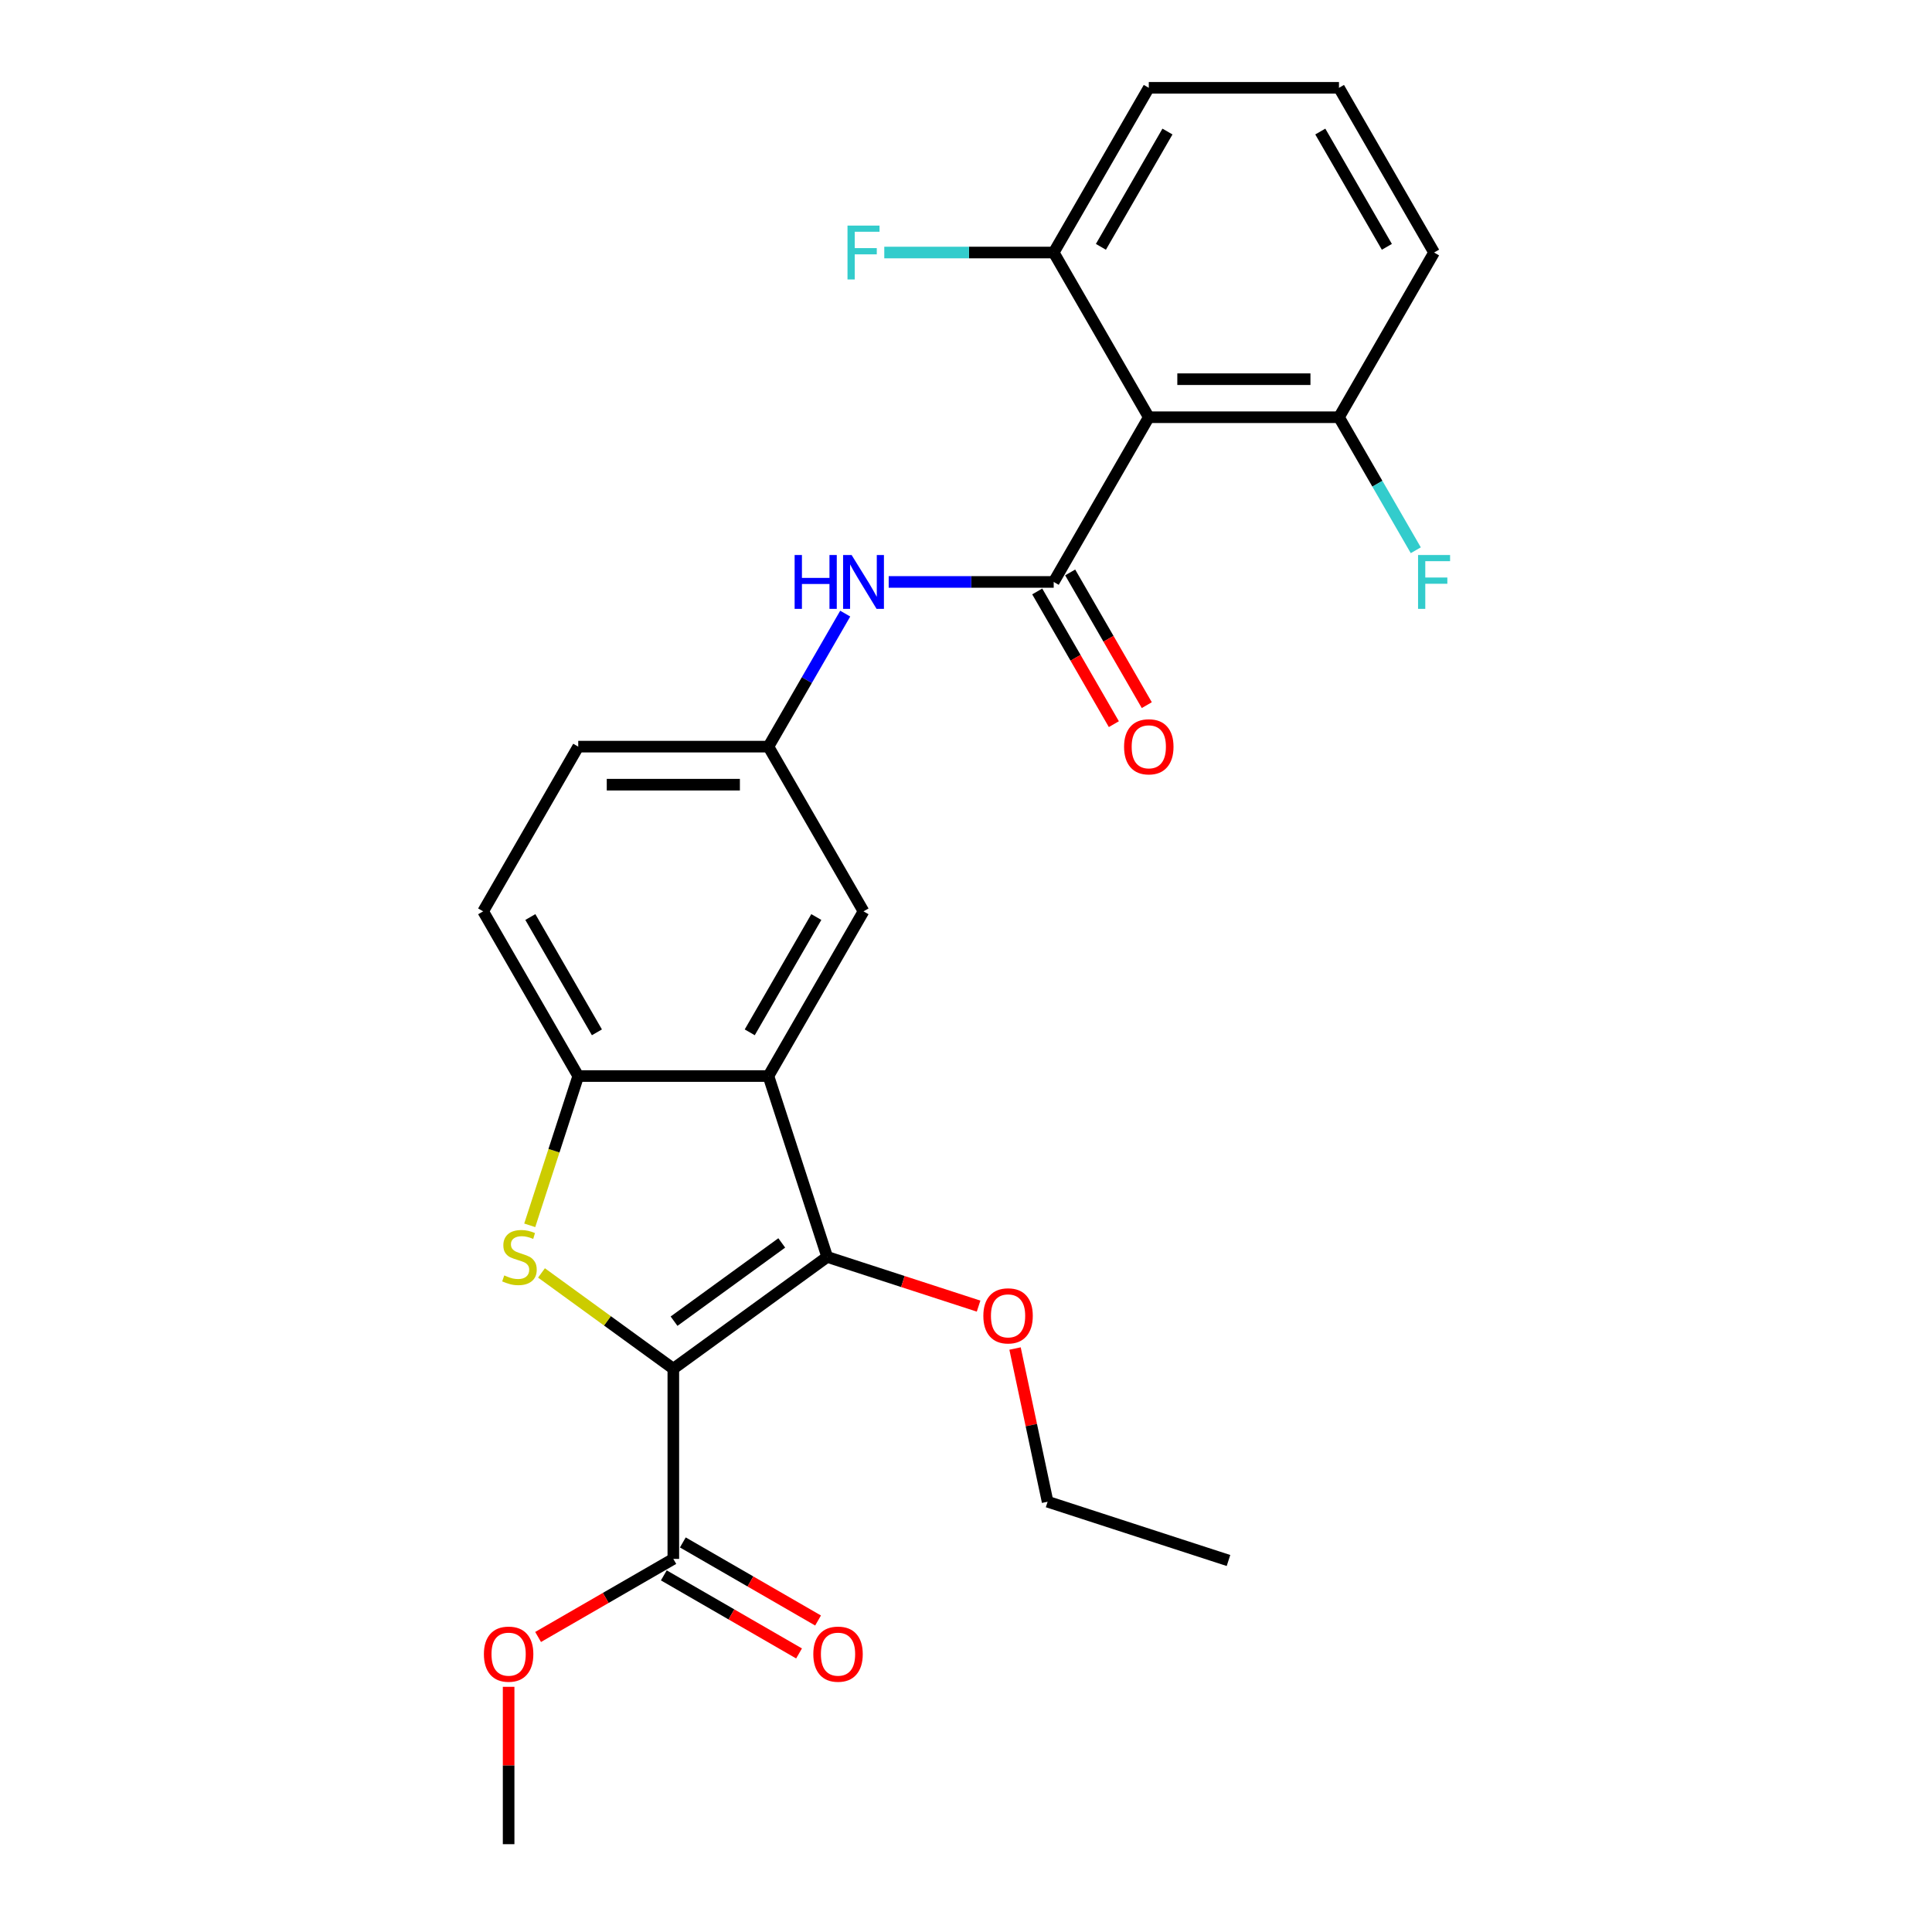 <?xml version='1.0' encoding='iso-8859-1'?>
<svg version='1.1' baseProfile='full'
              xmlns='http://www.w3.org/2000/svg'
                      xmlns:rdkit='http://www.rdkit.org/xml'
                      xmlns:xlink='http://www.w3.org/1999/xlink'
                  xml:space='preserve'
width='1000px' height='1000px' viewBox='0 0 1000 1000'>
<!-- END OF HEADER -->
<rect style='opacity:1.0;fill:#FFFFFF;stroke:none' width='1000' height='1000' x='0' y='0'> </rect>
<path class='bond-0' d='M 348.513,708.446 L 314.393,683.656' style='fill:none;fill-rule:evenodd;stroke:#000000;stroke-width:6px;stroke-linecap:butt;stroke-linejoin:miter;stroke-opacity:1' />
<path class='bond-0' d='M 314.393,683.656 L 280.273,658.867' style='fill:none;fill-rule:evenodd;stroke:#CCCC00;stroke-width:6px;stroke-linecap:butt;stroke-linejoin:miter;stroke-opacity:1' />
<path class='bond-1' d='M 348.513,708.446 L 428.153,650.585' style='fill:none;fill-rule:evenodd;stroke:#000000;stroke-width:6px;stroke-linecap:butt;stroke-linejoin:miter;stroke-opacity:1' />
<path class='bond-1' d='M 348.887,683.839 L 404.634,643.336' style='fill:none;fill-rule:evenodd;stroke:#000000;stroke-width:6px;stroke-linecap:butt;stroke-linejoin:miter;stroke-opacity:1' />
<path class='bond-6' d='M 348.513,708.446 L 348.513,806.886' style='fill:none;fill-rule:evenodd;stroke:#000000;stroke-width:6px;stroke-linecap:butt;stroke-linejoin:miter;stroke-opacity:1' />
<path class='bond-5' d='M 274.189,634.224 L 286.741,595.593' style='fill:none;fill-rule:evenodd;stroke:#CCCC00;stroke-width:6px;stroke-linecap:butt;stroke-linejoin:miter;stroke-opacity:1' />
<path class='bond-5' d='M 286.741,595.593 L 299.293,556.963' style='fill:none;fill-rule:evenodd;stroke:#000000;stroke-width:6px;stroke-linecap:butt;stroke-linejoin:miter;stroke-opacity:1' />
<path class='bond-2' d='M 428.153,650.585 L 397.733,556.963' style='fill:none;fill-rule:evenodd;stroke:#000000;stroke-width:6px;stroke-linecap:butt;stroke-linejoin:miter;stroke-opacity:1' />
<path class='bond-15' d='M 428.153,650.585 L 467.334,663.315' style='fill:none;fill-rule:evenodd;stroke:#000000;stroke-width:6px;stroke-linecap:butt;stroke-linejoin:miter;stroke-opacity:1' />
<path class='bond-15' d='M 467.334,663.315 L 506.516,676.046' style='fill:none;fill-rule:evenodd;stroke:#FF0000;stroke-width:6px;stroke-linecap:butt;stroke-linejoin:miter;stroke-opacity:1' />
<path class='bond-8' d='M 397.733,556.963 L 446.953,471.711' style='fill:none;fill-rule:evenodd;stroke:#000000;stroke-width:6px;stroke-linecap:butt;stroke-linejoin:miter;stroke-opacity:1' />
<path class='bond-8' d='M 388.066,534.331 L 422.52,474.655' style='fill:none;fill-rule:evenodd;stroke:#000000;stroke-width:6px;stroke-linecap:butt;stroke-linejoin:miter;stroke-opacity:1' />
<path class='bond-26' d='M 397.733,556.963 L 299.293,556.963' style='fill:none;fill-rule:evenodd;stroke:#000000;stroke-width:6px;stroke-linecap:butt;stroke-linejoin:miter;stroke-opacity:1' />
<path class='bond-3' d='M 545.393,301.209 L 502.689,301.209' style='fill:none;fill-rule:evenodd;stroke:#000000;stroke-width:6px;stroke-linecap:butt;stroke-linejoin:miter;stroke-opacity:1' />
<path class='bond-3' d='M 502.689,301.209 L 459.986,301.209' style='fill:none;fill-rule:evenodd;stroke:#0000FF;stroke-width:6px;stroke-linecap:butt;stroke-linejoin:miter;stroke-opacity:1' />
<path class='bond-4' d='M 545.393,301.209 L 594.613,215.957' style='fill:none;fill-rule:evenodd;stroke:#000000;stroke-width:6px;stroke-linecap:butt;stroke-linejoin:miter;stroke-opacity:1' />
<path class='bond-9' d='M 536.867,306.131 L 556.698,340.478' style='fill:none;fill-rule:evenodd;stroke:#000000;stroke-width:6px;stroke-linecap:butt;stroke-linejoin:miter;stroke-opacity:1' />
<path class='bond-9' d='M 556.698,340.478 L 576.528,374.824' style='fill:none;fill-rule:evenodd;stroke:#FF0000;stroke-width:6px;stroke-linecap:butt;stroke-linejoin:miter;stroke-opacity:1' />
<path class='bond-9' d='M 553.918,296.287 L 573.748,330.634' style='fill:none;fill-rule:evenodd;stroke:#000000;stroke-width:6px;stroke-linecap:butt;stroke-linejoin:miter;stroke-opacity:1' />
<path class='bond-9' d='M 573.748,330.634 L 593.578,364.98' style='fill:none;fill-rule:evenodd;stroke:#FF0000;stroke-width:6px;stroke-linecap:butt;stroke-linejoin:miter;stroke-opacity:1' />
<path class='bond-10' d='M 594.613,215.957 L 693.052,215.957' style='fill:none;fill-rule:evenodd;stroke:#000000;stroke-width:6px;stroke-linecap:butt;stroke-linejoin:miter;stroke-opacity:1' />
<path class='bond-10' d='M 609.378,196.269 L 678.286,196.269' style='fill:none;fill-rule:evenodd;stroke:#000000;stroke-width:6px;stroke-linecap:butt;stroke-linejoin:miter;stroke-opacity:1' />
<path class='bond-11' d='M 594.613,215.957 L 545.393,130.706' style='fill:none;fill-rule:evenodd;stroke:#000000;stroke-width:6px;stroke-linecap:butt;stroke-linejoin:miter;stroke-opacity:1' />
<path class='bond-14' d='M 299.293,556.963 L 250.073,471.711' style='fill:none;fill-rule:evenodd;stroke:#000000;stroke-width:6px;stroke-linecap:butt;stroke-linejoin:miter;stroke-opacity:1' />
<path class='bond-14' d='M 308.96,534.331 L 274.507,474.655' style='fill:none;fill-rule:evenodd;stroke:#000000;stroke-width:6px;stroke-linecap:butt;stroke-linejoin:miter;stroke-opacity:1' />
<path class='bond-13' d='M 343.591,815.411 L 378.588,835.616' style='fill:none;fill-rule:evenodd;stroke:#000000;stroke-width:6px;stroke-linecap:butt;stroke-linejoin:miter;stroke-opacity:1' />
<path class='bond-13' d='M 378.588,835.616 L 413.584,855.821' style='fill:none;fill-rule:evenodd;stroke:#FF0000;stroke-width:6px;stroke-linecap:butt;stroke-linejoin:miter;stroke-opacity:1' />
<path class='bond-13' d='M 353.435,798.361 L 388.432,818.566' style='fill:none;fill-rule:evenodd;stroke:#000000;stroke-width:6px;stroke-linecap:butt;stroke-linejoin:miter;stroke-opacity:1' />
<path class='bond-13' d='M 388.432,818.566 L 423.428,838.771' style='fill:none;fill-rule:evenodd;stroke:#FF0000;stroke-width:6px;stroke-linecap:butt;stroke-linejoin:miter;stroke-opacity:1' />
<path class='bond-16' d='M 348.513,806.886 L 313.516,827.091' style='fill:none;fill-rule:evenodd;stroke:#000000;stroke-width:6px;stroke-linecap:butt;stroke-linejoin:miter;stroke-opacity:1' />
<path class='bond-16' d='M 313.516,827.091 L 278.52,847.296' style='fill:none;fill-rule:evenodd;stroke:#FF0000;stroke-width:6px;stroke-linecap:butt;stroke-linejoin:miter;stroke-opacity:1' />
<path class='bond-7' d='M 437.484,317.609 L 417.609,352.034' style='fill:none;fill-rule:evenodd;stroke:#0000FF;stroke-width:6px;stroke-linecap:butt;stroke-linejoin:miter;stroke-opacity:1' />
<path class='bond-7' d='M 417.609,352.034 L 397.733,386.46' style='fill:none;fill-rule:evenodd;stroke:#000000;stroke-width:6px;stroke-linecap:butt;stroke-linejoin:miter;stroke-opacity:1' />
<path class='bond-12' d='M 446.953,471.711 L 397.733,386.46' style='fill:none;fill-rule:evenodd;stroke:#000000;stroke-width:6px;stroke-linecap:butt;stroke-linejoin:miter;stroke-opacity:1' />
<path class='bond-18' d='M 693.052,215.957 L 712.928,250.383' style='fill:none;fill-rule:evenodd;stroke:#000000;stroke-width:6px;stroke-linecap:butt;stroke-linejoin:miter;stroke-opacity:1' />
<path class='bond-18' d='M 712.928,250.383 L 732.804,284.809' style='fill:none;fill-rule:evenodd;stroke:#33CCCC;stroke-width:6px;stroke-linecap:butt;stroke-linejoin:miter;stroke-opacity:1' />
<path class='bond-22' d='M 693.052,215.957 L 742.272,130.706' style='fill:none;fill-rule:evenodd;stroke:#000000;stroke-width:6px;stroke-linecap:butt;stroke-linejoin:miter;stroke-opacity:1' />
<path class='bond-19' d='M 545.393,130.706 L 501.548,130.706' style='fill:none;fill-rule:evenodd;stroke:#000000;stroke-width:6px;stroke-linecap:butt;stroke-linejoin:miter;stroke-opacity:1' />
<path class='bond-19' d='M 501.548,130.706 L 457.702,130.706' style='fill:none;fill-rule:evenodd;stroke:#33CCCC;stroke-width:6px;stroke-linecap:butt;stroke-linejoin:miter;stroke-opacity:1' />
<path class='bond-21' d='M 545.393,130.706 L 594.613,45.455' style='fill:none;fill-rule:evenodd;stroke:#000000;stroke-width:6px;stroke-linecap:butt;stroke-linejoin:miter;stroke-opacity:1' />
<path class='bond-21' d='M 569.826,127.762 L 604.28,68.086' style='fill:none;fill-rule:evenodd;stroke:#000000;stroke-width:6px;stroke-linecap:butt;stroke-linejoin:miter;stroke-opacity:1' />
<path class='bond-27' d='M 397.733,386.46 L 299.293,386.46' style='fill:none;fill-rule:evenodd;stroke:#000000;stroke-width:6px;stroke-linecap:butt;stroke-linejoin:miter;stroke-opacity:1' />
<path class='bond-27' d='M 382.967,406.148 L 314.059,406.148' style='fill:none;fill-rule:evenodd;stroke:#000000;stroke-width:6px;stroke-linecap:butt;stroke-linejoin:miter;stroke-opacity:1' />
<path class='bond-17' d='M 250.073,471.711 L 299.293,386.46' style='fill:none;fill-rule:evenodd;stroke:#000000;stroke-width:6px;stroke-linecap:butt;stroke-linejoin:miter;stroke-opacity:1' />
<path class='bond-23' d='M 525.386,697.995 L 533.813,737.644' style='fill:none;fill-rule:evenodd;stroke:#FF0000;stroke-width:6px;stroke-linecap:butt;stroke-linejoin:miter;stroke-opacity:1' />
<path class='bond-23' d='M 533.813,737.644 L 542.241,777.293' style='fill:none;fill-rule:evenodd;stroke:#000000;stroke-width:6px;stroke-linecap:butt;stroke-linejoin:miter;stroke-opacity:1' />
<path class='bond-24' d='M 263.262,873.096 L 263.262,913.821' style='fill:none;fill-rule:evenodd;stroke:#FF0000;stroke-width:6px;stroke-linecap:butt;stroke-linejoin:miter;stroke-opacity:1' />
<path class='bond-24' d='M 263.262,913.821 L 263.262,954.545' style='fill:none;fill-rule:evenodd;stroke:#000000;stroke-width:6px;stroke-linecap:butt;stroke-linejoin:miter;stroke-opacity:1' />
<path class='bond-20' d='M 693.052,45.455 L 594.613,45.455' style='fill:none;fill-rule:evenodd;stroke:#000000;stroke-width:6px;stroke-linecap:butt;stroke-linejoin:miter;stroke-opacity:1' />
<path class='bond-28' d='M 693.052,45.455 L 742.272,130.706' style='fill:none;fill-rule:evenodd;stroke:#000000;stroke-width:6px;stroke-linecap:butt;stroke-linejoin:miter;stroke-opacity:1' />
<path class='bond-28' d='M 683.385,68.086 L 717.839,127.762' style='fill:none;fill-rule:evenodd;stroke:#000000;stroke-width:6px;stroke-linecap:butt;stroke-linejoin:miter;stroke-opacity:1' />
<path class='bond-25' d='M 542.241,777.293 L 635.863,807.712' style='fill:none;fill-rule:evenodd;stroke:#000000;stroke-width:6px;stroke-linecap:butt;stroke-linejoin:miter;stroke-opacity:1' />
<path  class='atom-1' d='M 260.998 660.153
Q 261.313 660.271, 262.613 660.822
Q 263.912 661.374, 265.33 661.728
Q 266.787 662.043, 268.204 662.043
Q 270.842 662.043, 272.378 660.783
Q 273.914 659.483, 273.914 657.239
Q 273.914 655.703, 273.126 654.758
Q 272.378 653.813, 271.197 653.301
Q 270.015 652.79, 268.047 652.199
Q 265.566 651.451, 264.07 650.742
Q 262.613 650.033, 261.55 648.537
Q 260.526 647.041, 260.526 644.521
Q 260.526 641.016, 262.888 638.85
Q 265.29 636.685, 270.015 636.685
Q 273.244 636.685, 276.906 638.22
L 276.001 641.252
Q 272.654 639.874, 270.134 639.874
Q 267.417 639.874, 265.92 641.016
Q 264.424 642.119, 264.463 644.048
Q 264.463 645.544, 265.212 646.45
Q 265.999 647.356, 267.102 647.868
Q 268.244 648.379, 270.134 648.97
Q 272.654 649.758, 274.15 650.545
Q 275.646 651.333, 276.709 652.947
Q 277.812 654.522, 277.812 657.239
Q 277.812 661.098, 275.213 663.185
Q 272.654 665.232, 268.362 665.232
Q 265.881 665.232, 263.991 664.681
Q 262.14 664.169, 259.935 663.264
L 260.998 660.153
' fill='#CCCC00'/>
<path  class='atom-8' d='M 411.298 287.27
L 415.078 287.27
L 415.078 299.122
L 429.332 299.122
L 429.332 287.27
L 433.112 287.27
L 433.112 315.148
L 429.332 315.148
L 429.332 302.272
L 415.078 302.272
L 415.078 315.148
L 411.298 315.148
L 411.298 287.27
' fill='#0000FF'/>
<path  class='atom-8' d='M 440.791 287.27
L 449.926 302.036
Q 450.831 303.492, 452.288 306.131
Q 453.745 308.769, 453.824 308.926
L 453.824 287.27
L 457.525 287.27
L 457.525 315.148
L 453.706 315.148
L 443.901 299.004
Q 442.759 297.114, 441.539 294.948
Q 440.357 292.782, 440.003 292.113
L 440.003 315.148
L 436.38 315.148
L 436.38 287.27
L 440.791 287.27
' fill='#0000FF'/>
<path  class='atom-10' d='M 581.815 386.539
Q 581.815 379.845, 585.123 376.104
Q 588.431 372.363, 594.613 372.363
Q 600.795 372.363, 604.102 376.104
Q 607.41 379.845, 607.41 386.539
Q 607.41 393.311, 604.063 397.17
Q 600.716 400.99, 594.613 400.99
Q 588.47 400.99, 585.123 397.17
Q 581.815 393.351, 581.815 386.539
M 594.613 397.84
Q 598.865 397.84, 601.149 395.005
Q 603.472 392.13, 603.472 386.539
Q 603.472 381.065, 601.149 378.309
Q 598.865 375.513, 594.613 375.513
Q 590.36 375.513, 588.037 378.27
Q 585.753 381.026, 585.753 386.539
Q 585.753 392.169, 588.037 395.005
Q 590.36 397.84, 594.613 397.84
' fill='#FF0000'/>
<path  class='atom-14' d='M 420.967 856.184
Q 420.967 849.491, 424.275 845.75
Q 427.582 842.009, 433.764 842.009
Q 439.946 842.009, 443.254 845.75
Q 446.562 849.491, 446.562 856.184
Q 446.562 862.957, 443.215 866.816
Q 439.868 870.635, 433.764 870.635
Q 427.622 870.635, 424.275 866.816
Q 420.967 862.996, 420.967 856.184
M 433.764 867.485
Q 438.017 867.485, 440.301 864.65
Q 442.624 861.776, 442.624 856.184
Q 442.624 850.711, 440.301 847.955
Q 438.017 845.159, 433.764 845.159
Q 429.512 845.159, 427.189 847.915
Q 424.905 850.672, 424.905 856.184
Q 424.905 861.815, 427.189 864.65
Q 429.512 867.485, 433.764 867.485
' fill='#FF0000'/>
<path  class='atom-16' d='M 508.977 681.083
Q 508.977 674.389, 512.285 670.648
Q 515.592 666.908, 521.774 666.908
Q 527.956 666.908, 531.264 670.648
Q 534.571 674.389, 534.571 681.083
Q 534.571 687.855, 531.225 691.714
Q 527.878 695.534, 521.774 695.534
Q 515.632 695.534, 512.285 691.714
Q 508.977 687.895, 508.977 681.083
M 521.774 692.384
Q 526.027 692.384, 528.311 689.549
Q 530.634 686.674, 530.634 681.083
Q 530.634 675.61, 528.311 672.853
Q 526.027 670.058, 521.774 670.058
Q 517.522 670.058, 515.199 672.814
Q 512.915 675.57, 512.915 681.083
Q 512.915 686.714, 515.199 689.549
Q 517.522 692.384, 521.774 692.384
' fill='#FF0000'/>
<path  class='atom-17' d='M 250.465 856.184
Q 250.465 849.491, 253.772 845.75
Q 257.08 842.009, 263.262 842.009
Q 269.444 842.009, 272.751 845.75
Q 276.059 849.491, 276.059 856.184
Q 276.059 862.957, 272.712 866.816
Q 269.365 870.635, 263.262 870.635
Q 257.119 870.635, 253.772 866.816
Q 250.465 862.996, 250.465 856.184
M 263.262 867.485
Q 267.514 867.485, 269.798 864.65
Q 272.121 861.776, 272.121 856.184
Q 272.121 850.711, 269.798 847.955
Q 267.514 845.159, 263.262 845.159
Q 259.009 845.159, 256.686 847.915
Q 254.402 850.672, 254.402 856.184
Q 254.402 861.815, 256.686 864.65
Q 259.009 867.485, 263.262 867.485
' fill='#FF0000'/>
<path  class='atom-19' d='M 733.984 287.27
L 750.561 287.27
L 750.561 290.459
L 737.724 290.459
L 737.724 298.925
L 749.143 298.925
L 749.143 302.154
L 737.724 302.154
L 737.724 315.148
L 733.984 315.148
L 733.984 287.27
' fill='#33CCCC'/>
<path  class='atom-20' d='M 438.664 116.767
L 455.241 116.767
L 455.241 119.956
L 442.405 119.956
L 442.405 128.422
L 453.824 128.422
L 453.824 131.651
L 442.405 131.651
L 442.405 144.645
L 438.664 144.645
L 438.664 116.767
' fill='#33CCCC'/>
</svg>
